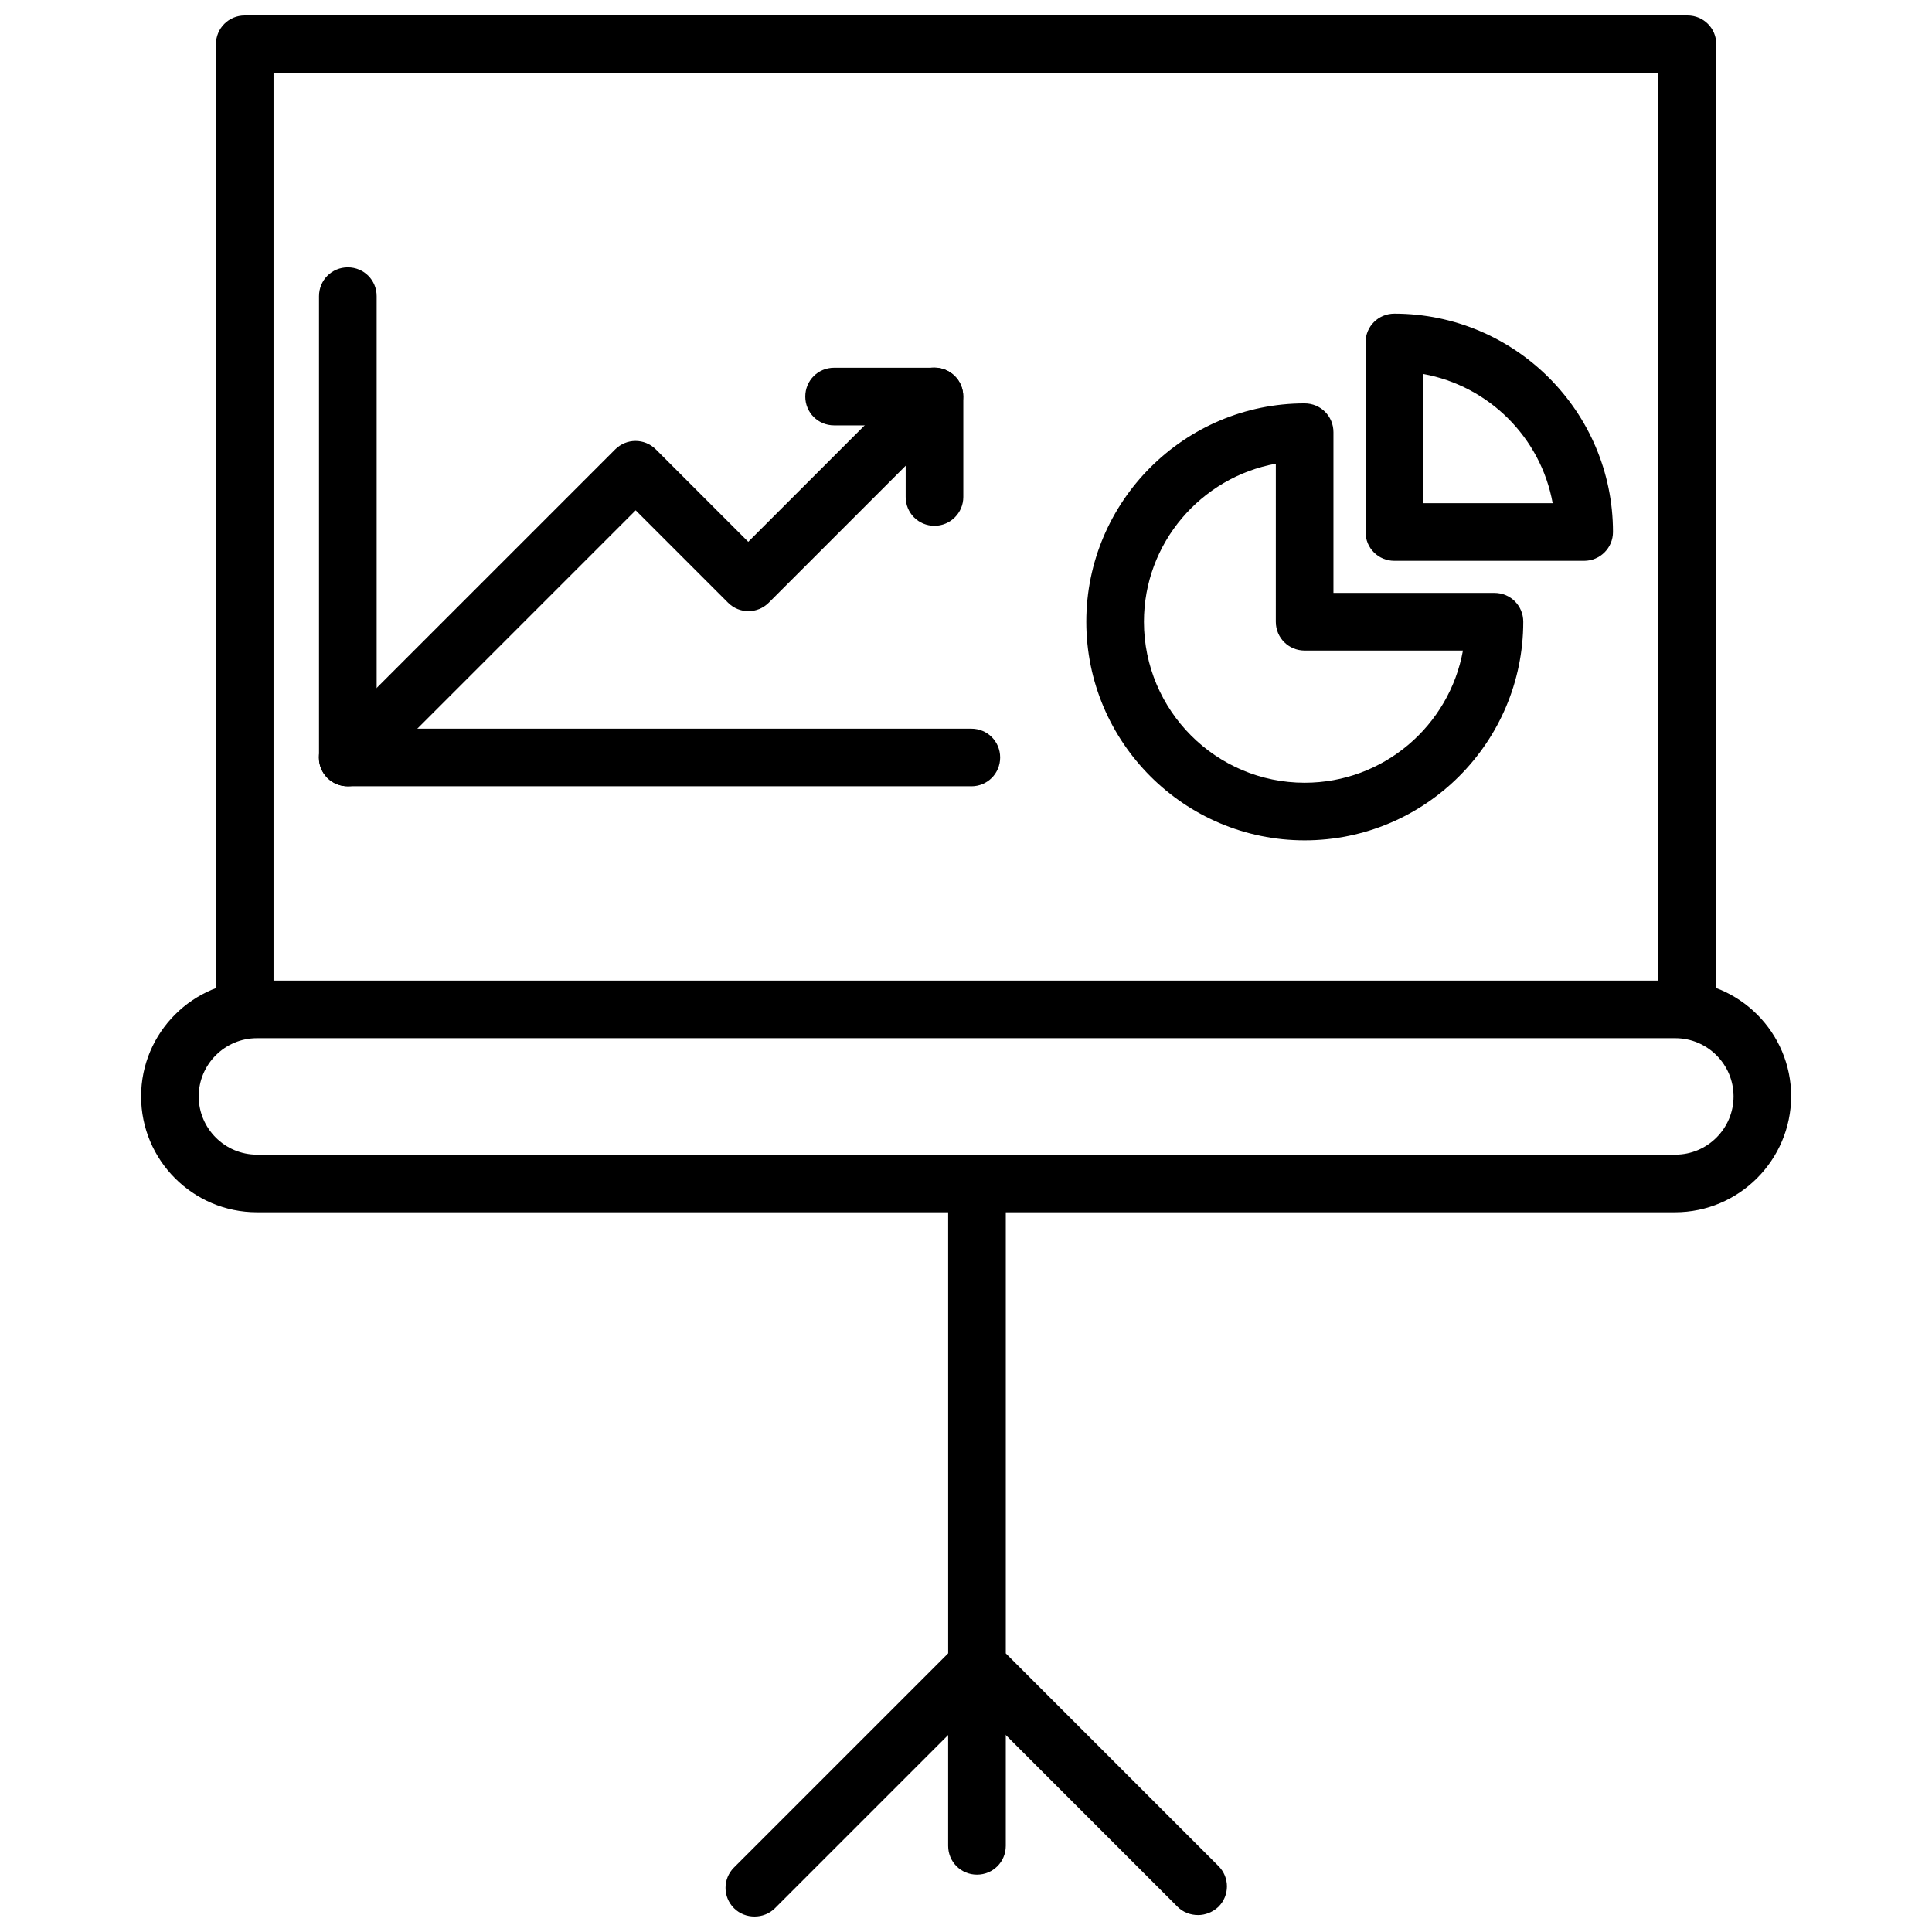 <?xml version="1.0" encoding="UTF-8"?>
<!-- Uploaded to: ICON Repo, www.svgrepo.com, Generator: ICON Repo Mixer Tools -->
<svg width="800px" height="800px" version="1.1" viewBox="144 144 512 512" xmlns="http://www.w3.org/2000/svg">
 <defs>
  <clipPath id="c">
   <path d="m201 148.09h398v271.91h-398z"/>
  </clipPath>
  <clipPath id="b">
   <path d="m395 449h75v202.9h-75z"/>
  </clipPath>
  <clipPath id="a">
   <path d="m336 577h75v74.902h-75z"/>
  </clipPath>
 </defs>
 <g clip-path="url(#c)">
  <path d="m591.13 419.13c-4.25 0-7.637-3.387-7.637-7.637v-248.12h-367v248.12c0 4.25-3.387 7.637-7.637 7.637s-7.637-3.387-7.637-7.637l0.004-255.76c0-4.25 3.383-7.637 7.637-7.637h382.34c4.25 0 7.637 3.387 7.637 7.637v255.76c-0.082 4.25-3.465 7.637-7.715 7.637z"/>
 </g>
 <path d="m587.9 465.26h-375.81c-16.926 0-30.699-13.777-30.699-30.699 0-16.926 13.777-30.699 30.699-30.699h375.89c16.926 0 30.699 13.777 30.699 30.699-0.078 16.922-13.855 30.699-30.781 30.699zm-375.81-46.129c-8.5 0-15.43 6.926-15.43 15.43 0 8.5 6.926 15.43 15.43 15.43h375.89c8.5 0 15.43-6.926 15.43-15.43 0-8.5-6.926-15.43-15.43-15.43z"/>
 <g clip-path="url(#b)">
  <path d="m461.48 651.51c-1.969 0-3.938-0.707-5.434-2.203l-58.566-58.566c-1.418-1.418-2.203-3.387-2.203-5.434l-0.004-127.68c0-4.25 3.387-7.637 7.637-7.637s7.637 3.387 7.637 7.637v124.54l56.363 56.363c2.992 2.992 2.992 7.793 0 10.785-1.496 1.418-3.465 2.203-5.43 2.203z"/>
 </g>
 <g clip-path="url(#a)">
  <path d="m343.95 651.9c-1.969 0-3.938-0.707-5.434-2.203-2.992-2.992-2.992-7.793 0-10.785l58.961-58.961c2.203-2.203 5.434-2.832 8.344-1.652 2.832 1.18 4.723 3.938 4.723 7.086v47.781c0 4.25-3.387 7.637-7.637 7.637s-7.637-3.387-7.637-7.637v-29.363l-45.973 45.973c-1.488 1.418-3.379 2.125-5.348 2.125z"/>
 </g>
 <path d="m401.41 352.37h-165.23c-4.25 0-7.637-3.387-7.637-7.637v-122.25c0-4.25 3.387-7.637 7.637-7.637s7.637 3.387 7.637 7.637v114.62h157.6c4.25 0 7.637 3.387 7.637 7.637-0.004 4.25-3.387 7.633-7.641 7.633z"/>
 <path d="m236.18 352.37c-1.969 0-3.938-0.707-5.434-2.203-2.992-2.992-2.992-7.793 0-10.785l76.281-76.281c2.992-2.992 7.793-2.992 10.785 0l24.48 24.48 43.926-43.926c2.992-2.992 7.793-2.992 10.785 0 2.992 2.992 2.992 7.793 0 10.785l-49.277 49.277c-2.992 2.992-7.793 2.992-10.785 0l-24.48-24.48-70.848 70.848c-1.5 1.578-3.469 2.285-5.434 2.285z"/>
 <path d="m391.65 283.34c-4.25 0-7.637-3.387-7.637-7.637l0.004-18.973h-18.973c-4.25 0-7.637-3.387-7.637-7.637s3.387-7.637 7.637-7.637h26.609c4.25 0 7.637 3.387 7.637 7.637v26.609c-0.004 4.25-3.465 7.637-7.641 7.637z"/>
 <path d="m489.74 366.7c-31.883 0-57.859-25.977-57.859-57.938 0-31.883 25.977-57.859 57.859-57.859 4.25 0 7.637 3.387 7.637 7.637v42.586h42.668c4.25 0 7.637 3.387 7.637 7.637-0.004 31.961-25.98 57.938-57.941 57.938zm-7.633-99.816c-19.836 3.621-34.953 21.02-34.953 41.879 0 23.539 19.129 42.668 42.586 42.668 20.941 0 38.336-15.113 41.957-35.031h-41.957c-4.25 0-7.637-3.387-7.637-7.637z"/>
 <path d="m563.82 292.62h-50.301c-4.25 0-7.637-3.387-7.637-7.637v-50.223c0-4.25 3.387-7.637 7.637-7.637 31.961 0 57.938 25.977 57.938 57.859 0 4.25-3.465 7.637-7.637 7.637zm-42.668-15.273h34.32c-3.148-17.398-16.926-31.094-34.32-34.242z"/>
</svg>